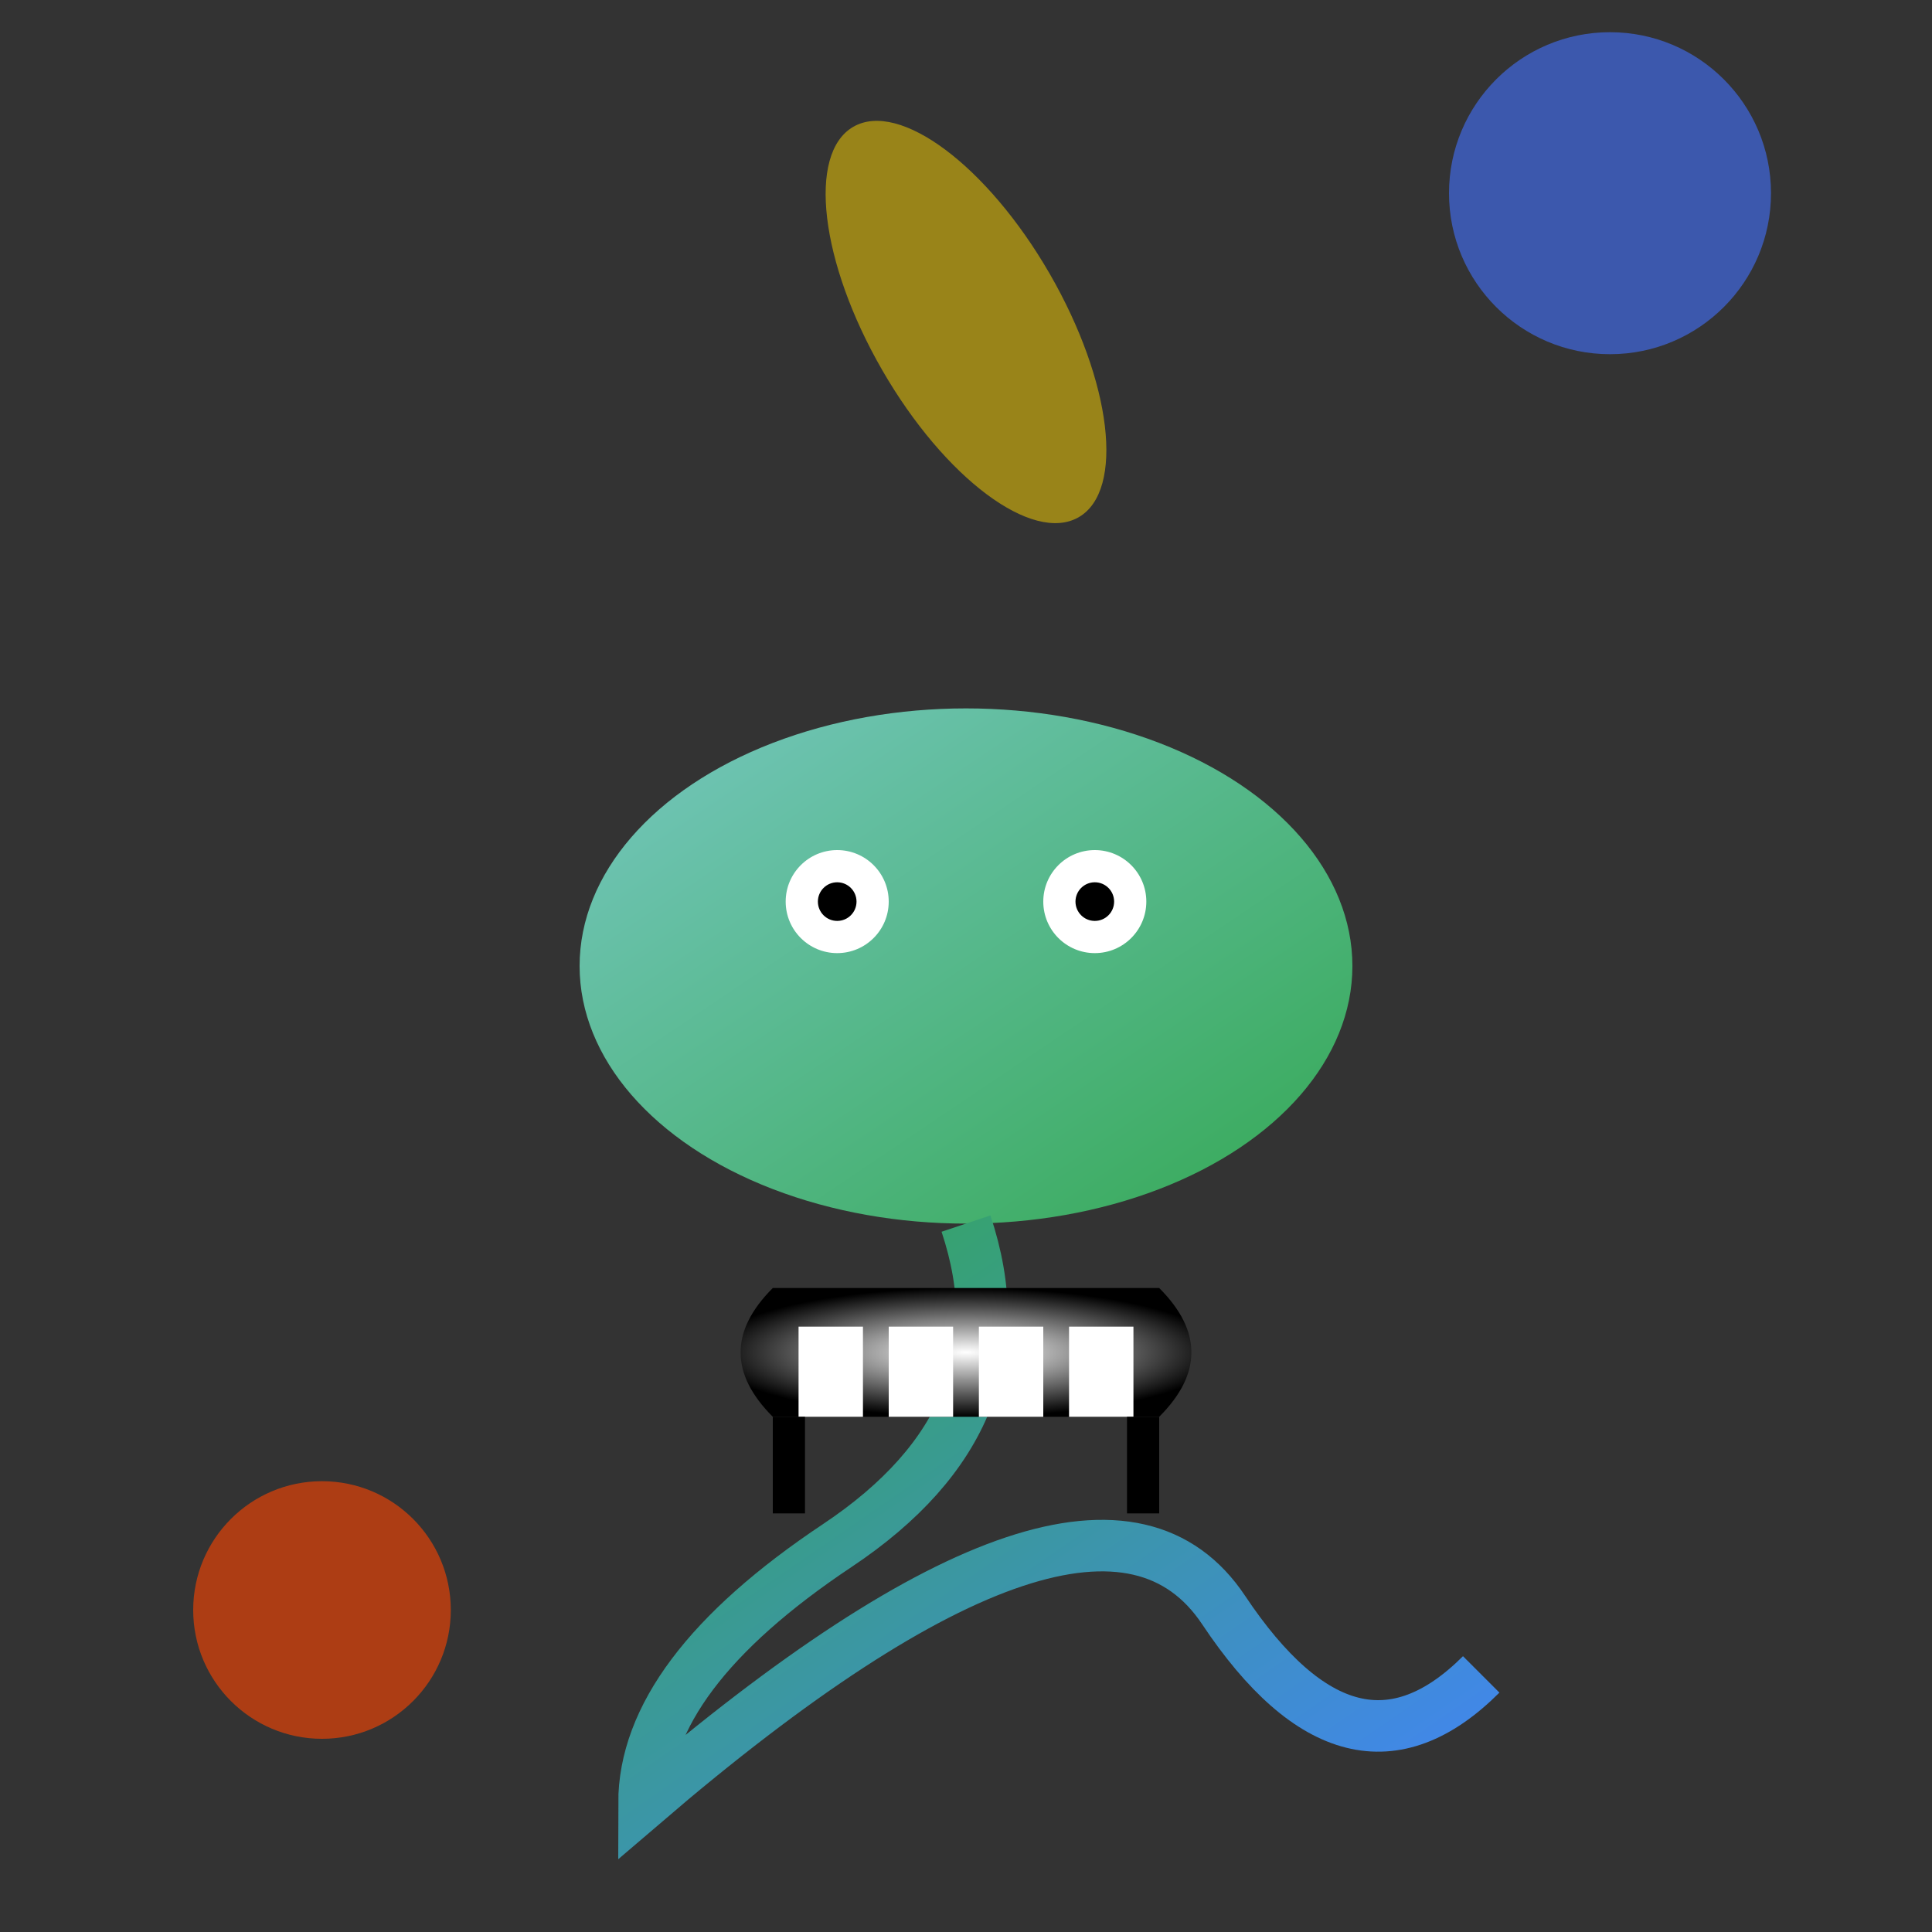 <svg viewBox="0 0 300 300" xmlns="http://www.w3.org/2000/svg">
  <rect x="0" y="0" width="300" height="300" fill="#333333" stroke="none"/>
  <!-- Gradient definition -->
  <defs>
    <linearGradient id="chameleonGradient" x1="0%" y1="0%" x2="100%" y2="100%">
      <stop offset="0%" style="stop-color:#76c7c0;stop-opacity:1" />
      <stop offset="100%" style="stop-color:#34a853;stop-opacity:1" />
    </linearGradient>
    <linearGradient id="tailGradient" x1="0%" y1="0%" x2="100%" y2="100%">
      <stop offset="0%" style="stop-color:#34a853;stop-opacity:1" />
      <stop offset="100%" style="stop-color:#4285f4;stop-opacity:1" />
    </linearGradient>
    <radialGradient id="pianoGradient" cx="50%" cy="50%" r="50%">
      <stop offset="0%" style="stop-color:#fff;stop-opacity:1" />
      <stop offset="100%" style="stop-color:#000;stop-opacity:1" />
    </radialGradient>
  </defs>
  <!-- Draw chameleon's body -->
  <ellipse cx="150" cy="150" rx="60" ry="40" fill="url(#chameleonGradient)" />
  <!-- Draw eyes -->
  <circle cx="130" cy="140" r="8" fill="#ffffff" />
  <circle cx="130" cy="140" r="3" fill="#000000" />
  <circle cx="170" cy="140" r="8" fill="#ffffff" />
  <circle cx="170" cy="140" r="3" fill="#000000" />
  <!-- Draw chameleon tail -->
  <path d="M 150 190 Q 160 220 130 240 T 100 280 Q 170 220 190 250 T 230 260" fill="none" stroke="url(#tailGradient)" stroke-width="8" />
  <!-- Draw piano -->
  <path d="M 120 220 L 180 220 Q 190 210 180 200 L 120 200 Q 110 210 120 220 Z" fill="url(#pianoGradient)" />
  <!-- Draw piano keys -->
  <rect x="124" y="206" width="10" height="14" fill="#fff" />
  <rect x="138" y="206" width="10" height="14" fill="#fff" />
  <rect x="152" y="206" width="10" height="14" fill="#fff" />
  <rect x="166" y="206" width="10" height="14" fill="#fff" />
  <!-- Piano legs -->
  <rect x="120" y="220" width="5" height="15" fill="#000" />
  <rect x="175" y="220" width="5" height="15" fill="#000" />
  <!-- Draw ambient effects -->
  <ellipse cx="150" cy="50" rx="15" ry="35" fill="rgba(255, 215, 0, 0.5)" transform="rotate(-30 150 50)" />
  <circle cx="50" cy="250" r="20" fill="rgba(255, 69, 0, 0.6)" />
  <circle cx="250" cy="30" r="25" fill="rgba(65, 105, 225, 0.7)" />
</svg>